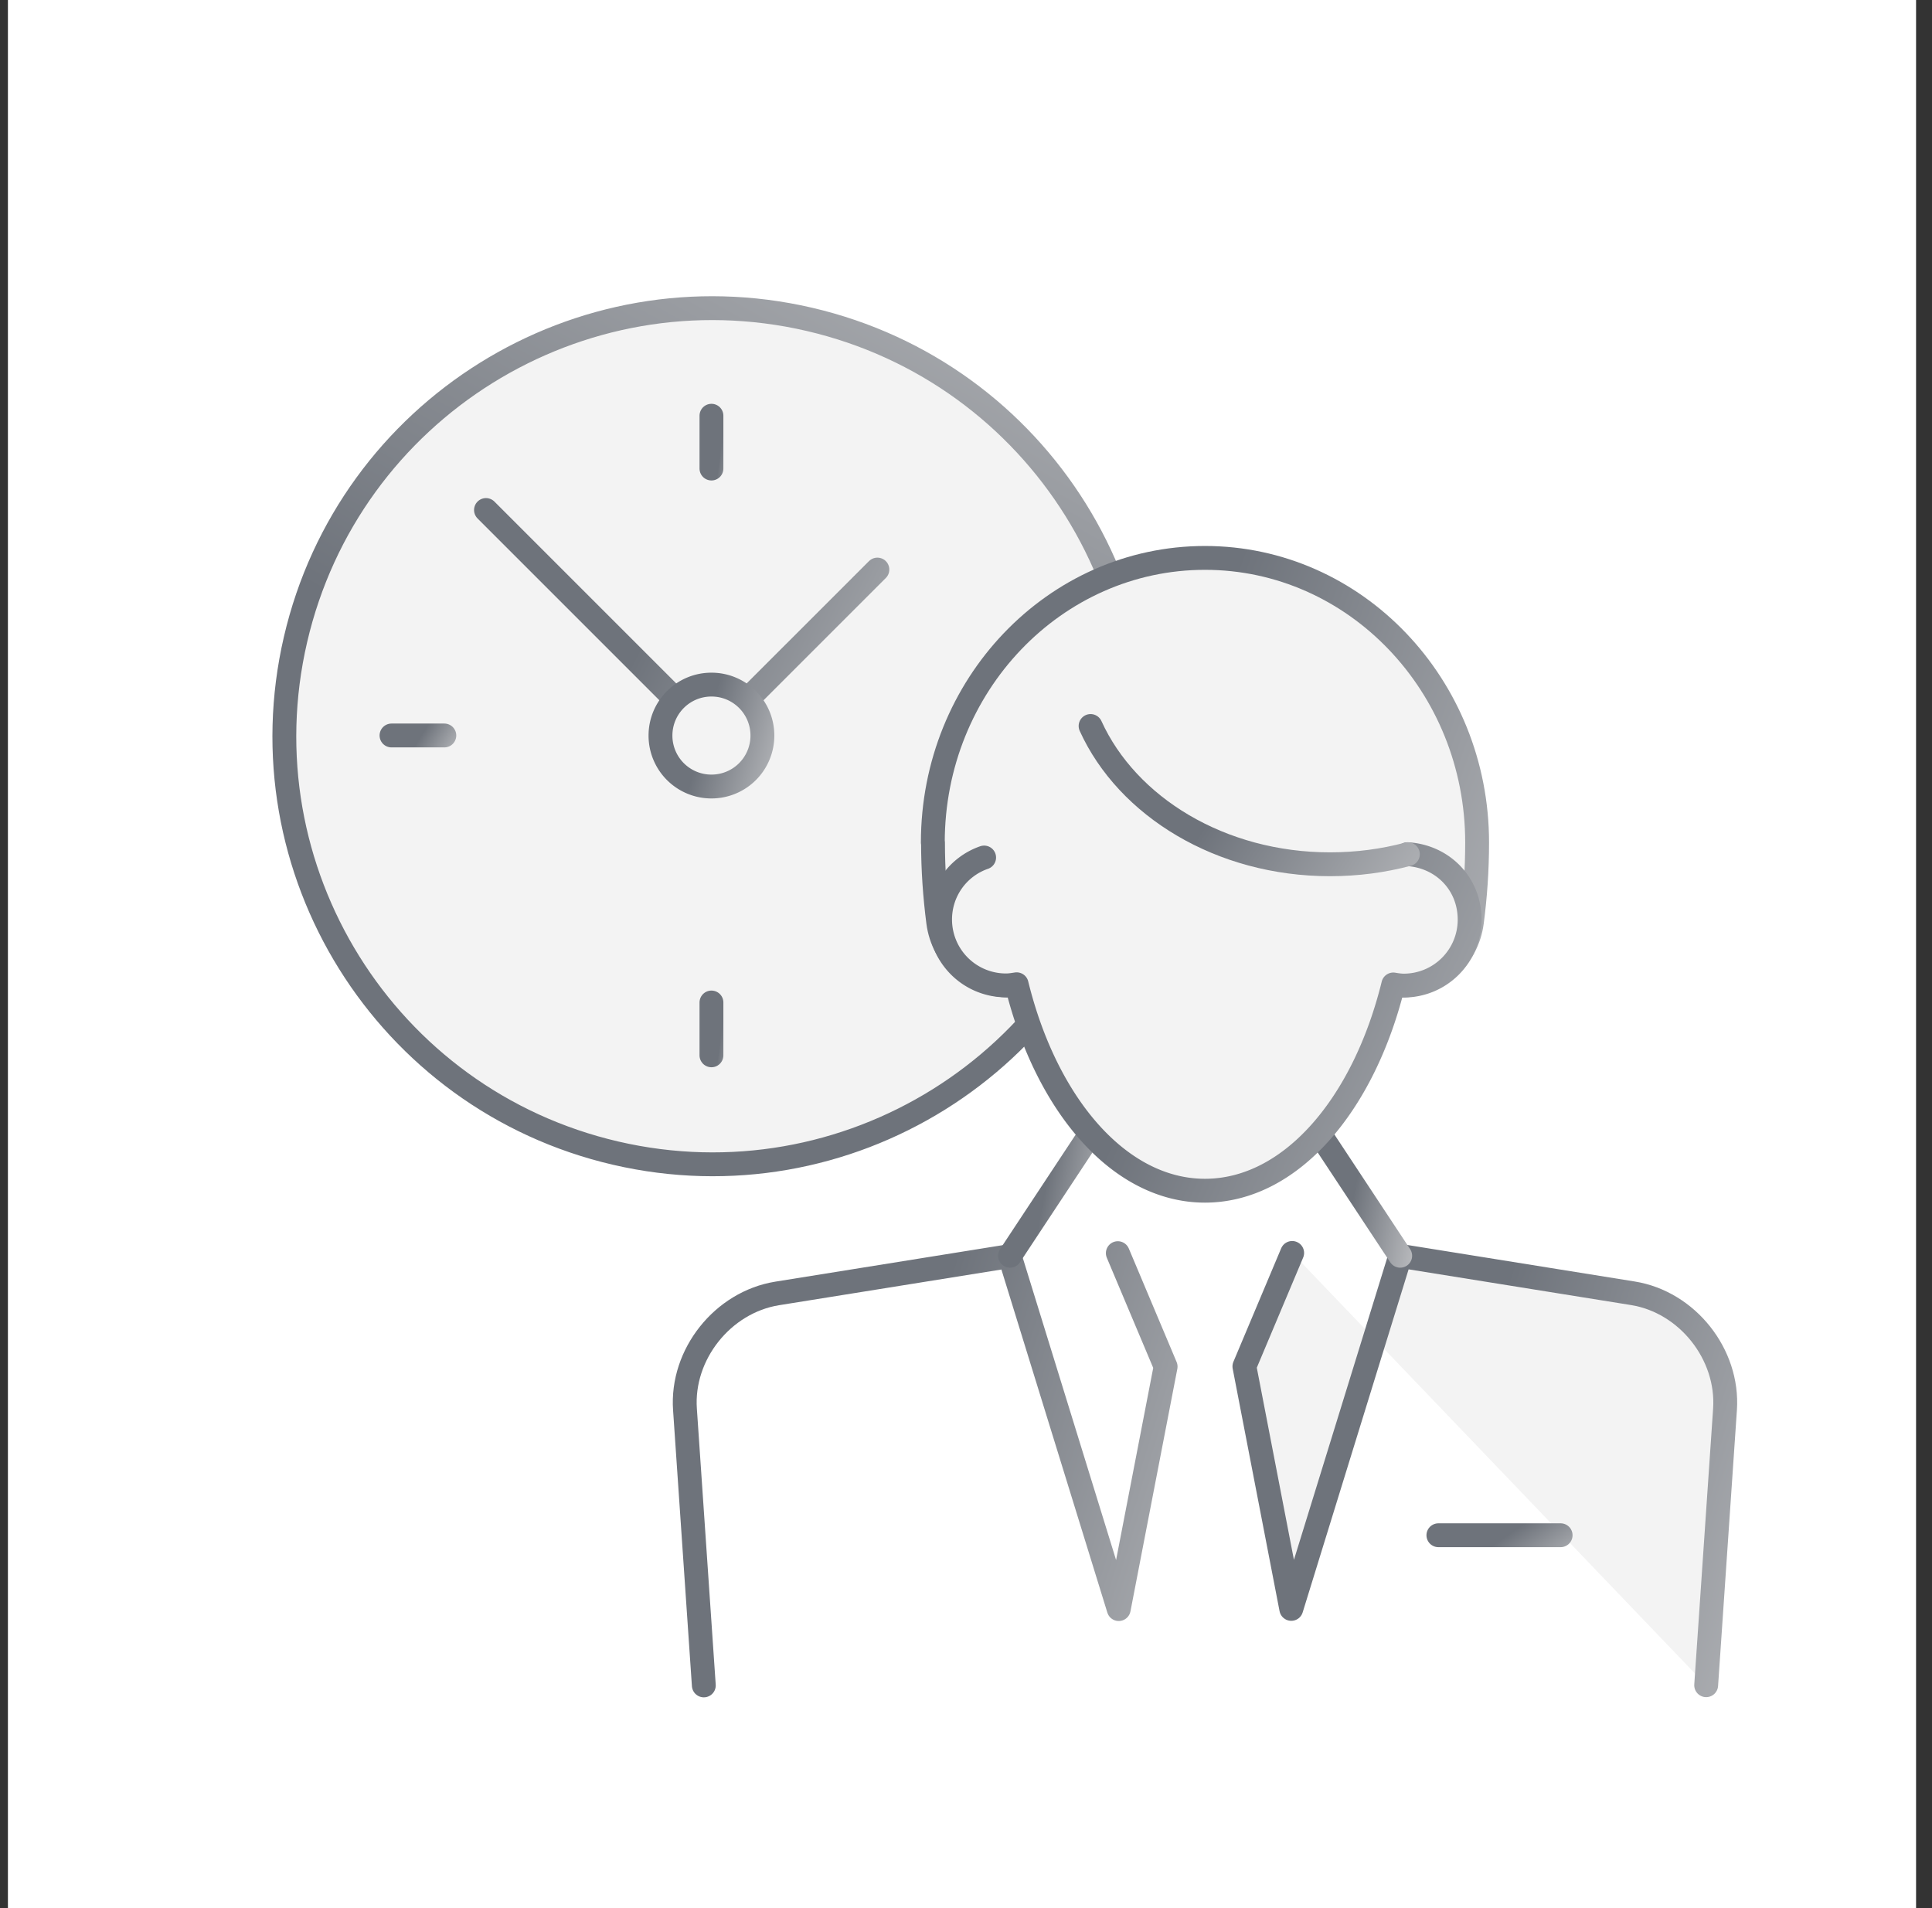 <svg width="81" height="80" fill="none" xmlns="http://www.w3.org/2000/svg"><rect width="100%" height="100%" fill="#333333" stroke="none"/><path fill="#fff" d="M.332 0h80v80h-80z"/><path d="M47.348 34.926c2.242-9.654-3.767-19.296-13.42-21.538-9.654-2.24-19.297 3.768-21.538 13.422-2.241 9.653 3.768 19.296 13.421 21.537 9.654 2.241 19.296-3.768 21.537-13.421Z" fill="#F3F3F3" stroke="url(#a)" stroke-linecap="round" stroke-linejoin="round"/><path d="m36.785 23.88-6.957 6.956-9.453-9.453" stroke="url(#b)" stroke-linecap="round" stroke-linejoin="round"/><path d="M31.964 30.84a2.134 2.134 0 0 1-2.136 2.136 2.134 2.134 0 0 1-2.137-2.136c0-1.182.955-2.137 2.137-2.137 1.181 0 2.136.955 2.136 2.137Z" fill="#F3F3F3" stroke="url(#c)" stroke-linecap="round" stroke-linejoin="round"/><path d="M16.414 30.836h2.215" stroke="url(#d)" stroke-linecap="round" stroke-linejoin="round"/><path d="M29.828 19.644V17.43" stroke="url(#e)" stroke-linecap="round" stroke-linejoin="round"/><path d="M43.238 30.844h-2.215" stroke="url(#f)" stroke-linecap="round" stroke-linejoin="round"/><path d="M29.828 42.031v2.215" stroke="url(#g)" stroke-linecap="round" stroke-linejoin="round"/><path d="m71.532 70.655.79-11.566c.157-2.308-1.58-4.5-3.865-4.867l-9.75-1.566-4.57 14.799-1.965-10.166 2.003-4.758" fill="#F3F3F3"/><path d="m71.532 70.655.79-11.566c.157-2.308-1.58-4.5-3.865-4.867l-9.75-1.566-4.57 14.799-1.965-10.166 2.003-4.758" stroke="url(#h)" stroke-linecap="round" stroke-linejoin="round"/><path d="m46.865 52.54 2.004 4.757-1.965 10.166-4.57-14.799-9.75 1.565c-2.286.368-4.03 2.56-3.866 4.868l.79 11.566" stroke="url(#i)" stroke-linecap="round" stroke-linejoin="round"/><path d="M60.305 64.367h5.125" stroke="url(#j)" stroke-linecap="round" stroke-linejoin="round"/><path d="M45.339 38.26c0 1.69-1.346 3.06-3.013 3.06-1.526 0-2.794-1.151-2.99-2.654-.14-1.08-.219-2.191-.219-3.341h-.008c0-6.59 5.11-11.934 11.41-11.934s11.41 5.345 11.41 11.934c0 1.15-.078 2.261-.22 3.341-.195 1.495-1.455 2.653-2.989 2.653-1.666 0-3.012-1.37-3.012-3.06" fill="#F3F3F3"/><path d="M45.339 38.26c0 1.69-1.346 3.06-3.013 3.06-1.526 0-2.794-1.151-2.99-2.654-.14-1.08-.219-2.191-.219-3.341h-.008c0-6.59 5.11-11.934 11.41-11.934s11.41 5.345 11.41 11.934c0 1.15-.078 2.261-.22 3.341-.195 1.495-1.455 2.653-2.989 2.653-1.666 0-3.012-1.37-3.012-3.06" stroke="url(#k)" stroke-linecap="round" stroke-linejoin="round"/><path d="m45.724 47.531-3.38 5.118" stroke="url(#l)" stroke-linecap="round" stroke-linejoin="round"/><path d="m55.324 47.531 3.38 5.118" stroke="url(#m)" stroke-linecap="round" stroke-linejoin="round"/><path d="M41.26 35.953a2.744 2.744 0 0 0-1.846 2.598 2.762 2.762 0 0 0 2.762 2.763c.157 0 .298-.024.447-.047 1.244 5.063 4.312 8.655 7.896 8.655 3.584 0 6.651-3.584 7.896-8.647.14.023.29.047.438.047a2.762 2.762 0 0 0 2.762-2.763c0-1.526-1.15-2.66-2.606-2.746" fill="#F3F3F3"/><path d="M41.26 35.953a2.744 2.744 0 0 0-1.846 2.598 2.762 2.762 0 0 0 2.762 2.763c.157 0 .298-.024.447-.047 1.244 5.063 4.312 8.655 7.896 8.655 3.584 0 6.651-3.584 7.896-8.647.14.023.29.047.438.047a2.762 2.762 0 0 0 2.762-2.763c0-1.526-1.15-2.66-2.606-2.746" stroke="url(#n)" stroke-linecap="round" stroke-linejoin="round"/><path d="M59.026 35.814c-1.025.274-2.12.422-3.263.422-4.586 0-8.499-2.41-10.04-5.798" stroke="url(#o)" stroke-linecap="round" stroke-linejoin="round"/><defs><linearGradient id="a" x1="34.949" y1="36.703" x2="56.11" y2="-1.576" gradientUnits="userSpaceOnUse"><stop stop-color="#6E737B"/><stop offset="1" stop-color="#D7D7D8"/></linearGradient><linearGradient id="b" x1="26.506" y1="27.76" x2="43.228" y2="36.01" gradientUnits="userSpaceOnUse"><stop stop-color="#6E737B"/><stop offset="1" stop-color="#D7D7D8"/></linearGradient><linearGradient id="c" x1="29.288" y1="31.586" x2="34.297" y2="33.009" gradientUnits="userSpaceOnUse"><stop stop-color="#6E737B"/><stop offset="1" stop-color="#D7D7D8"/></linearGradient><linearGradient id="d" x1="17.241" y1="31.511" x2="19.251" y2="32.776" gradientUnits="userSpaceOnUse"><stop stop-color="#6E737B"/><stop offset="1" stop-color="#D7D7D8"/></linearGradient><linearGradient id="e" x1="30.202" y1="18.924" x2="31.448" y2="19.084" gradientUnits="userSpaceOnUse"><stop stop-color="#6E737B"/><stop offset="1" stop-color="#D7D7D8"/></linearGradient><linearGradient id="f" x1="41.851" y1="31.518" x2="43.861" y2="32.783" gradientUnits="userSpaceOnUse"><stop stop-color="#6E737B"/><stop offset="1" stop-color="#D7D7D8"/></linearGradient><linearGradient id="g" x1="30.202" y1="43.525" x2="31.448" y2="43.685" gradientUnits="userSpaceOnUse"><stop stop-color="#6E737B"/><stop offset="1" stop-color="#D7D7D8"/></linearGradient><linearGradient id="h" x1="59.704" y1="64.758" x2="82.927" y2="72.1" gradientUnits="userSpaceOnUse"><stop stop-color="#6E737B"/><stop offset="1" stop-color="#D7D7D8"/></linearGradient><linearGradient id="i" x1="36.24" y1="64.766" x2="59.464" y2="72.109" gradientUnits="userSpaceOnUse"><stop stop-color="#6E737B"/><stop offset="1" stop-color="#D7D7D8"/></linearGradient><linearGradient id="j" x1="62.22" y1="65.042" x2="64.3" y2="68.072" gradientUnits="userSpaceOnUse"><stop stop-color="#6E737B"/><stop offset="1" stop-color="#D7D7D8"/></linearGradient><linearGradient id="k" x1="47.635" y1="35.486" x2="73.202" y2="44.734" gradientUnits="userSpaceOnUse"><stop stop-color="#6E737B"/><stop offset="1" stop-color="#D7D7D8"/></linearGradient><linearGradient id="l" x1="43.607" y1="50.984" x2="47.744" y2="51.761" gradientUnits="userSpaceOnUse"><stop stop-color="#6E737B"/><stop offset="1" stop-color="#D7D7D8"/></linearGradient><linearGradient id="m" x1="56.587" y1="50.984" x2="60.725" y2="51.761" gradientUnits="userSpaceOnUse"><stop stop-color="#6E737B"/><stop offset="1" stop-color="#D7D7D8"/></linearGradient><linearGradient id="n" x1="47.709" y1="45.331" x2="71.151" y2="55.814" gradientUnits="userSpaceOnUse"><stop stop-color="#6E737B"/><stop offset="1" stop-color="#D7D7D8"/></linearGradient><linearGradient id="o" x1="50.693" y1="34.35" x2="62.521" y2="42.061" gradientUnits="userSpaceOnUse"><stop stop-color="#6E737B"/><stop offset="1" stop-color="#D7D7D8"/></linearGradient></defs></svg>
